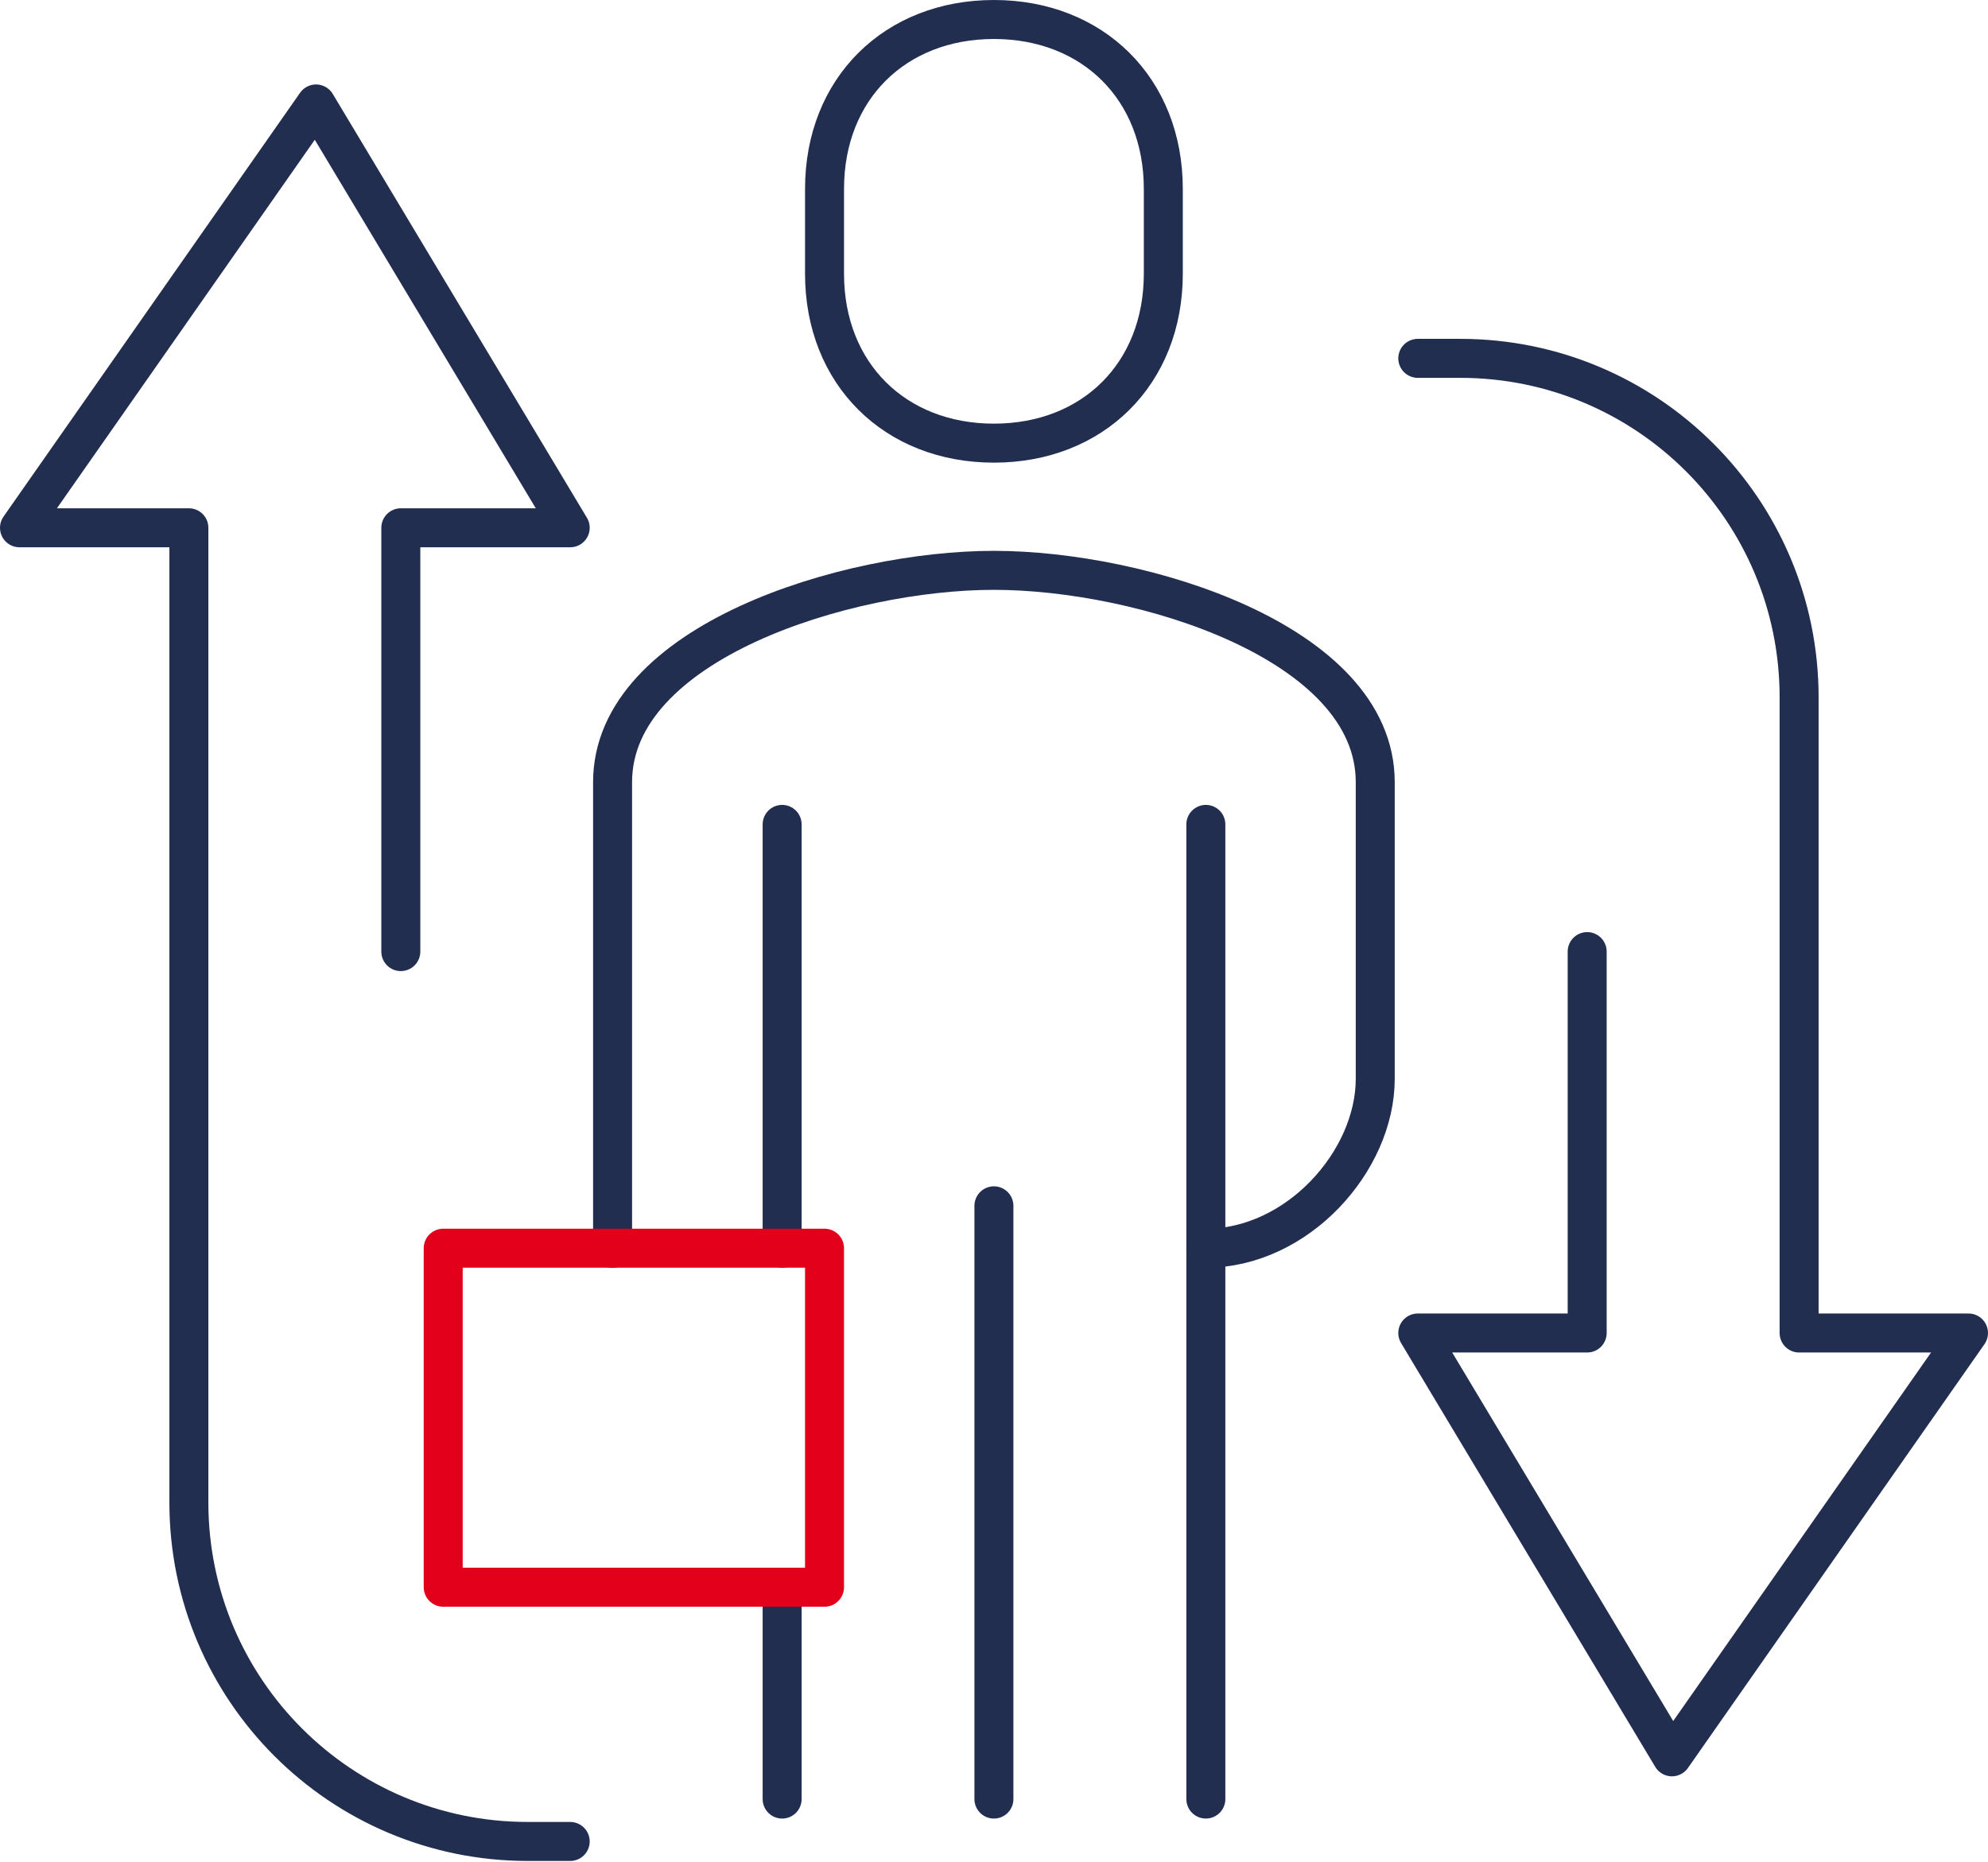 <svg width="204" height="191" viewBox="0 0 204 191" fill="none" xmlns="http://www.w3.org/2000/svg">
<path d="M123.739 128.056C133.138 128.056 141.121 119.123 141.121 110.674V80.243C141.121 65.878 117.089 58.512 101.99 58.512C86.892 58.512 62.86 65.894 62.86 80.243V128.073" stroke="#222E50" stroke-width="4" stroke-linecap="round" stroke-linejoin="round"/>
<path d="M123.739 184.568V84.576" stroke="#222E50" stroke-width="4" stroke-linecap="round" stroke-linejoin="round"/>
<path d="M80.26 84.576V128.056" stroke="#222E50" stroke-width="4" stroke-linecap="round" stroke-linejoin="round"/>
<path d="M101.991 123.707V184.569" stroke="#222E50" stroke-width="4" stroke-linecap="round" stroke-linejoin="round"/>
<path d="M80.26 162.837V184.569" stroke="#222E50" stroke-width="4" stroke-linecap="round" stroke-linejoin="round"/>
<path d="M84.609 128.056H45.48V162.836H84.609V128.056Z" stroke="#E2001A" stroke-width="4" stroke-linejoin="round"/>
<path d="M101.992 45.463C112.125 45.463 119.374 38.364 119.374 28.081V19.382C119.374 9.099 112.125 2 101.992 2C91.86 2 84.61 9.099 84.61 19.382V28.081C84.61 38.364 91.86 45.463 101.992 45.463Z" stroke="#222E50" stroke-width="4" stroke-linejoin="round"/>
<path d="M41.13 97.625V54.146H58.512L32.431 10.666L2 54.146H19.382V154.138C19.382 173.353 34.947 188.918 54.162 188.918H58.512" stroke="#222E50" stroke-width="4" stroke-linecap="round" stroke-linejoin="round"/>
<path d="M162.869 97.625V136.755H145.487L171.568 180.235L201.999 136.755H184.617V71.544C184.617 52.329 169.052 36.764 149.837 36.764H145.487" stroke="#222E50" stroke-width="4" stroke-linecap="round" stroke-linejoin="round"/>
</svg>
